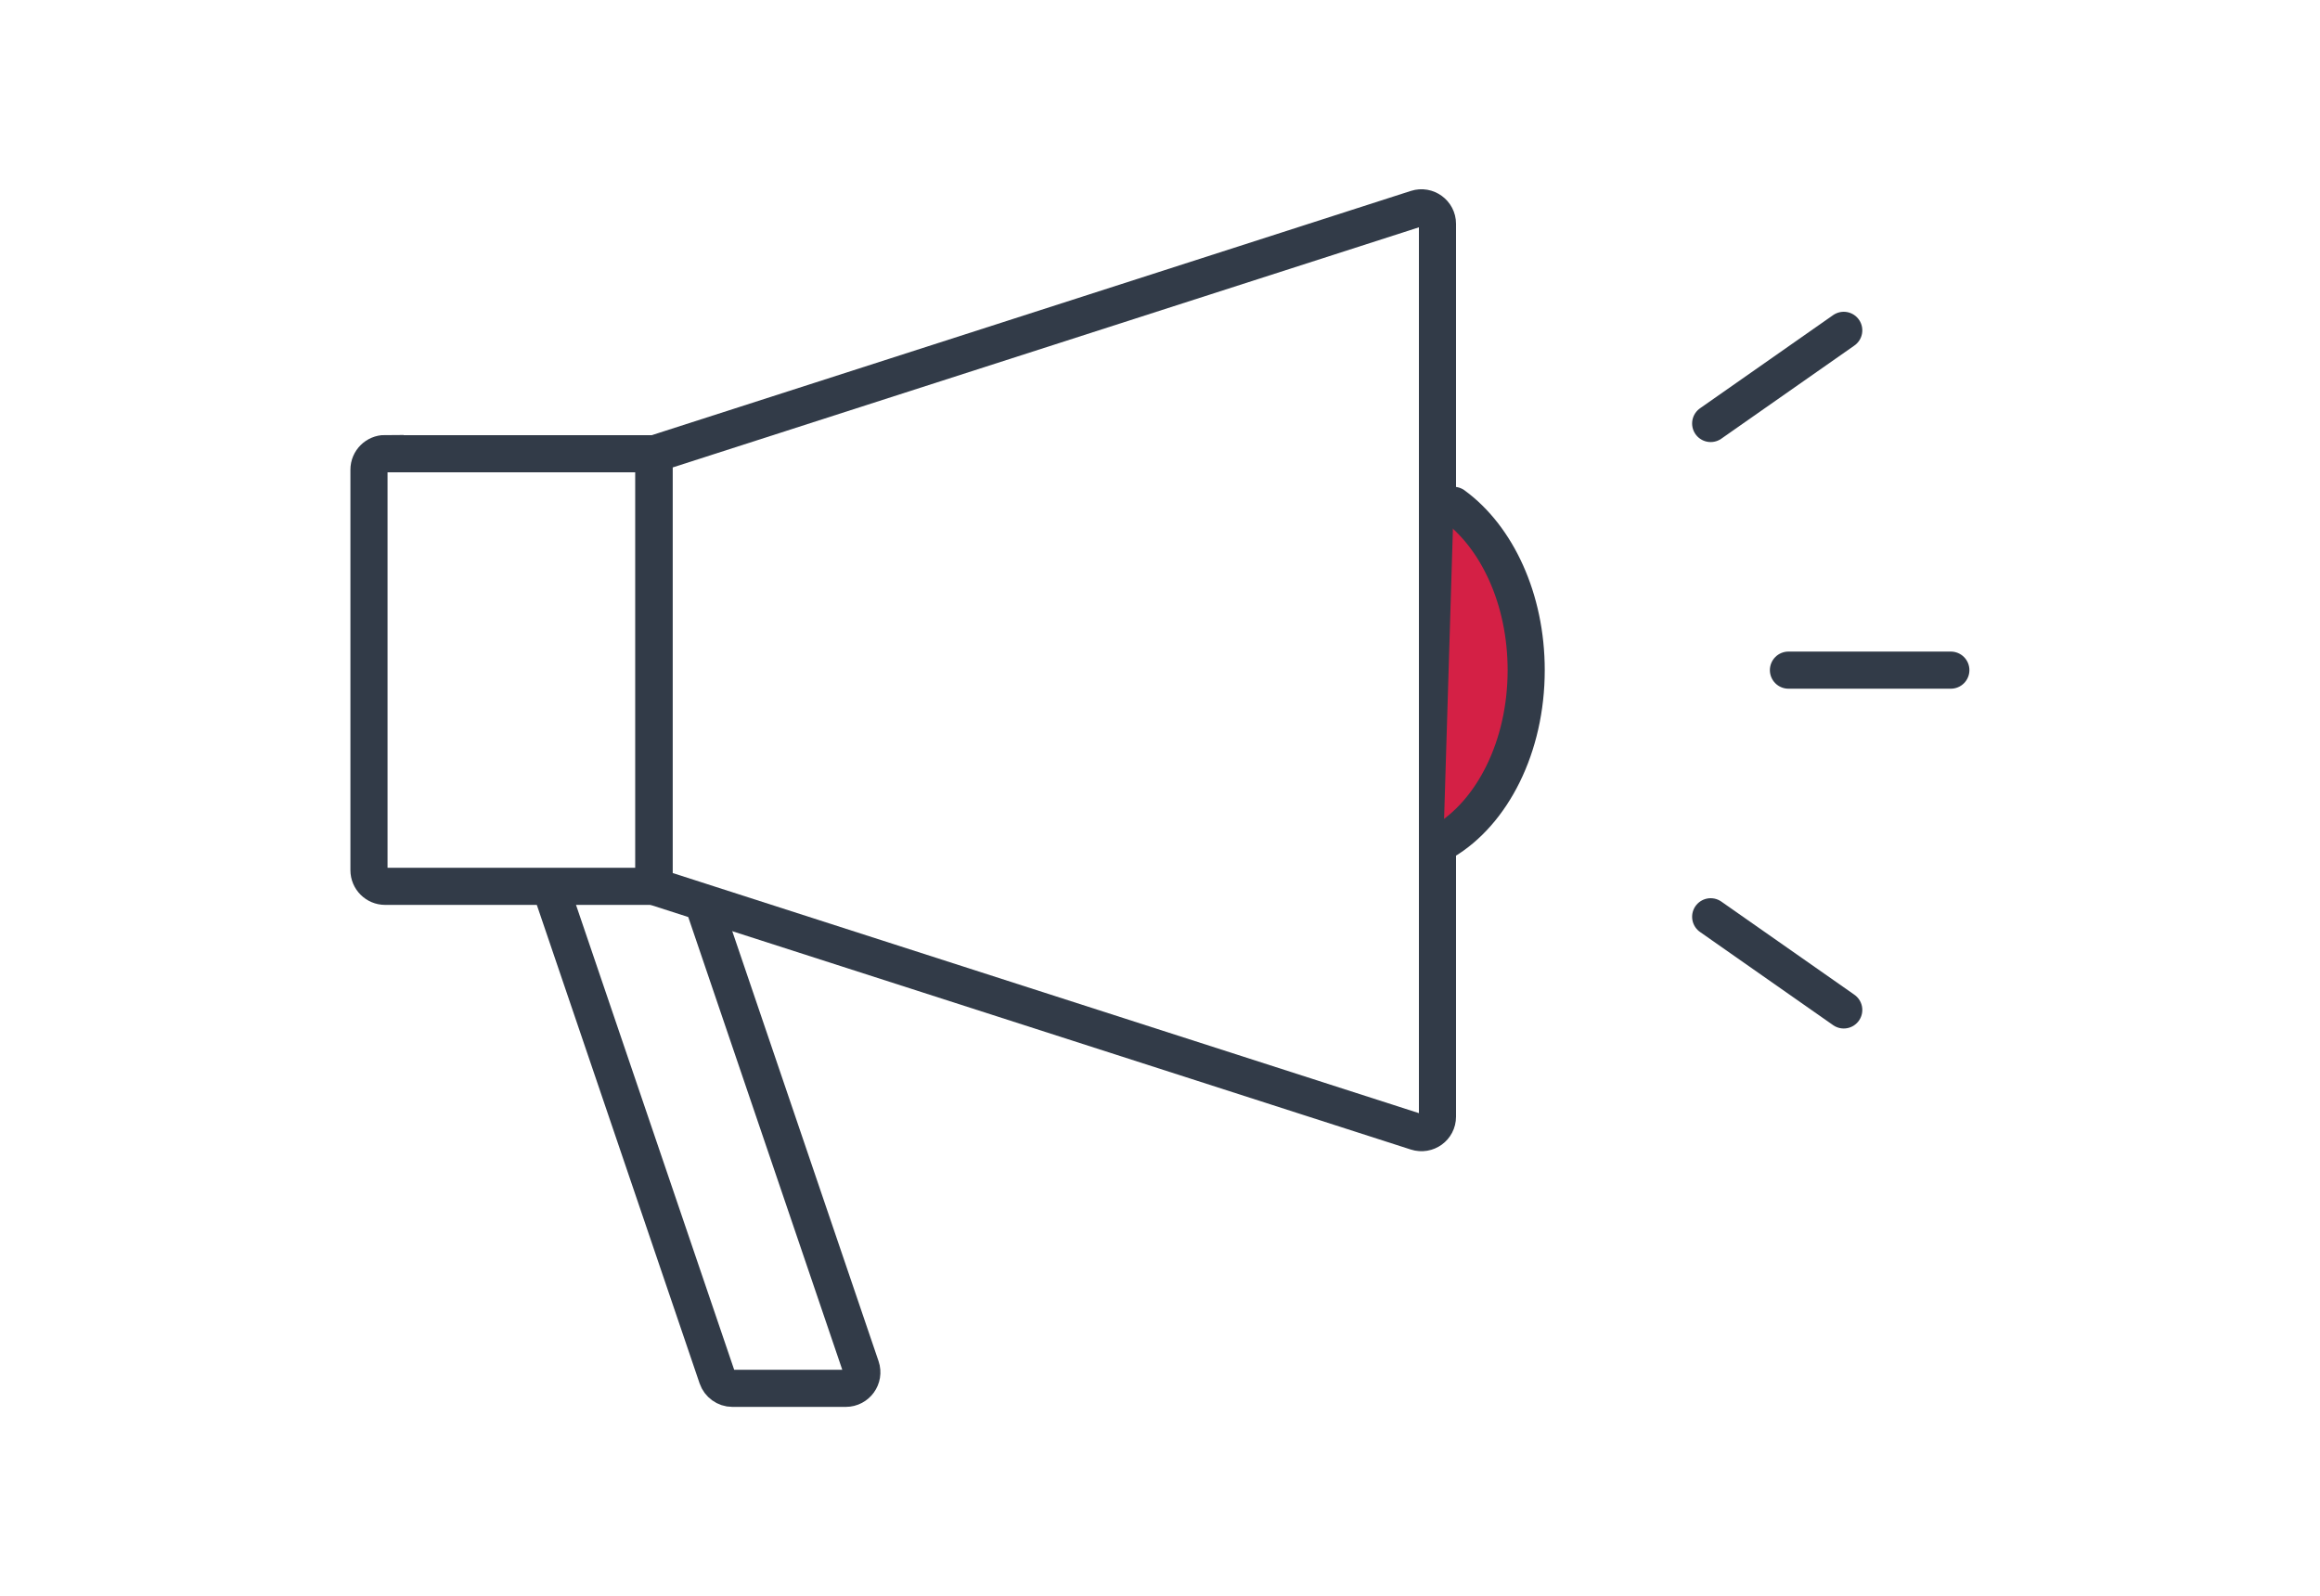 <?xml version="1.0" encoding="UTF-8"?>
<svg id="_レイヤー_2" data-name="レイヤー 2" xmlns="http://www.w3.org/2000/svg" viewBox="0 0 125 86">
  <defs>
    <style>
      .cls-1 {
        stroke-width: 0px;
      }

      .cls-1, .cls-2 {
        fill: none;
      }

      .cls-2, .cls-3 {
        stroke: #323b48;
        stroke-linecap: round;
        stroke-miterlimit: 10;
        stroke-width: 2px;
      }

      .cls-3 {
        fill: #d42045;
      }
    </style>
  </defs>
  <g id="_レイヤー_1-2" data-name="レイヤー 1">
    <g>
      <rect class="cls-1" width="125" height="86"/>
      <g>
        <path class="cls-2" d="M76.32,60.99l-41.08-13.22v-23.31l41.08-13.22c.56-.18,1.13.24,1.13.82v48.11c0,.59-.57,1-1.13.82Z"/>
        <path class="cls-2" d="M20.75,24.45h14.48v23.31h-14.48c-.48,0-.87-.39-.87-.87v-21.58c0-.48.39-.87.87-.87Z"/>
        <path class="cls-3" d="M78.32,27.23c2.33,1.7,3.91,5.04,3.91,8.88,0,4.14-1.83,7.69-4.46,9.24"/>
        <path class="cls-2" d="M37.94,48.83c2.34,6.89,8.45,24.84,8.45,24.84.19.56-.23,1.14-.82,1.14h-6.11c-.37,0-.7-.24-.82-.59,0,0-6.87-20.18-8.95-26.31"/>
        <line class="cls-2" x1="96.36" y1="36.11" x2="105.11" y2="36.11"/>
        <line class="cls-2" x1="92.17" y1="49.4" x2="99.34" y2="54.42"/>
        <line class="cls-2" x1="92.17" y1="22.82" x2="99.34" y2="17.8"/>
      </g>
    </g>
  </g>
</svg>